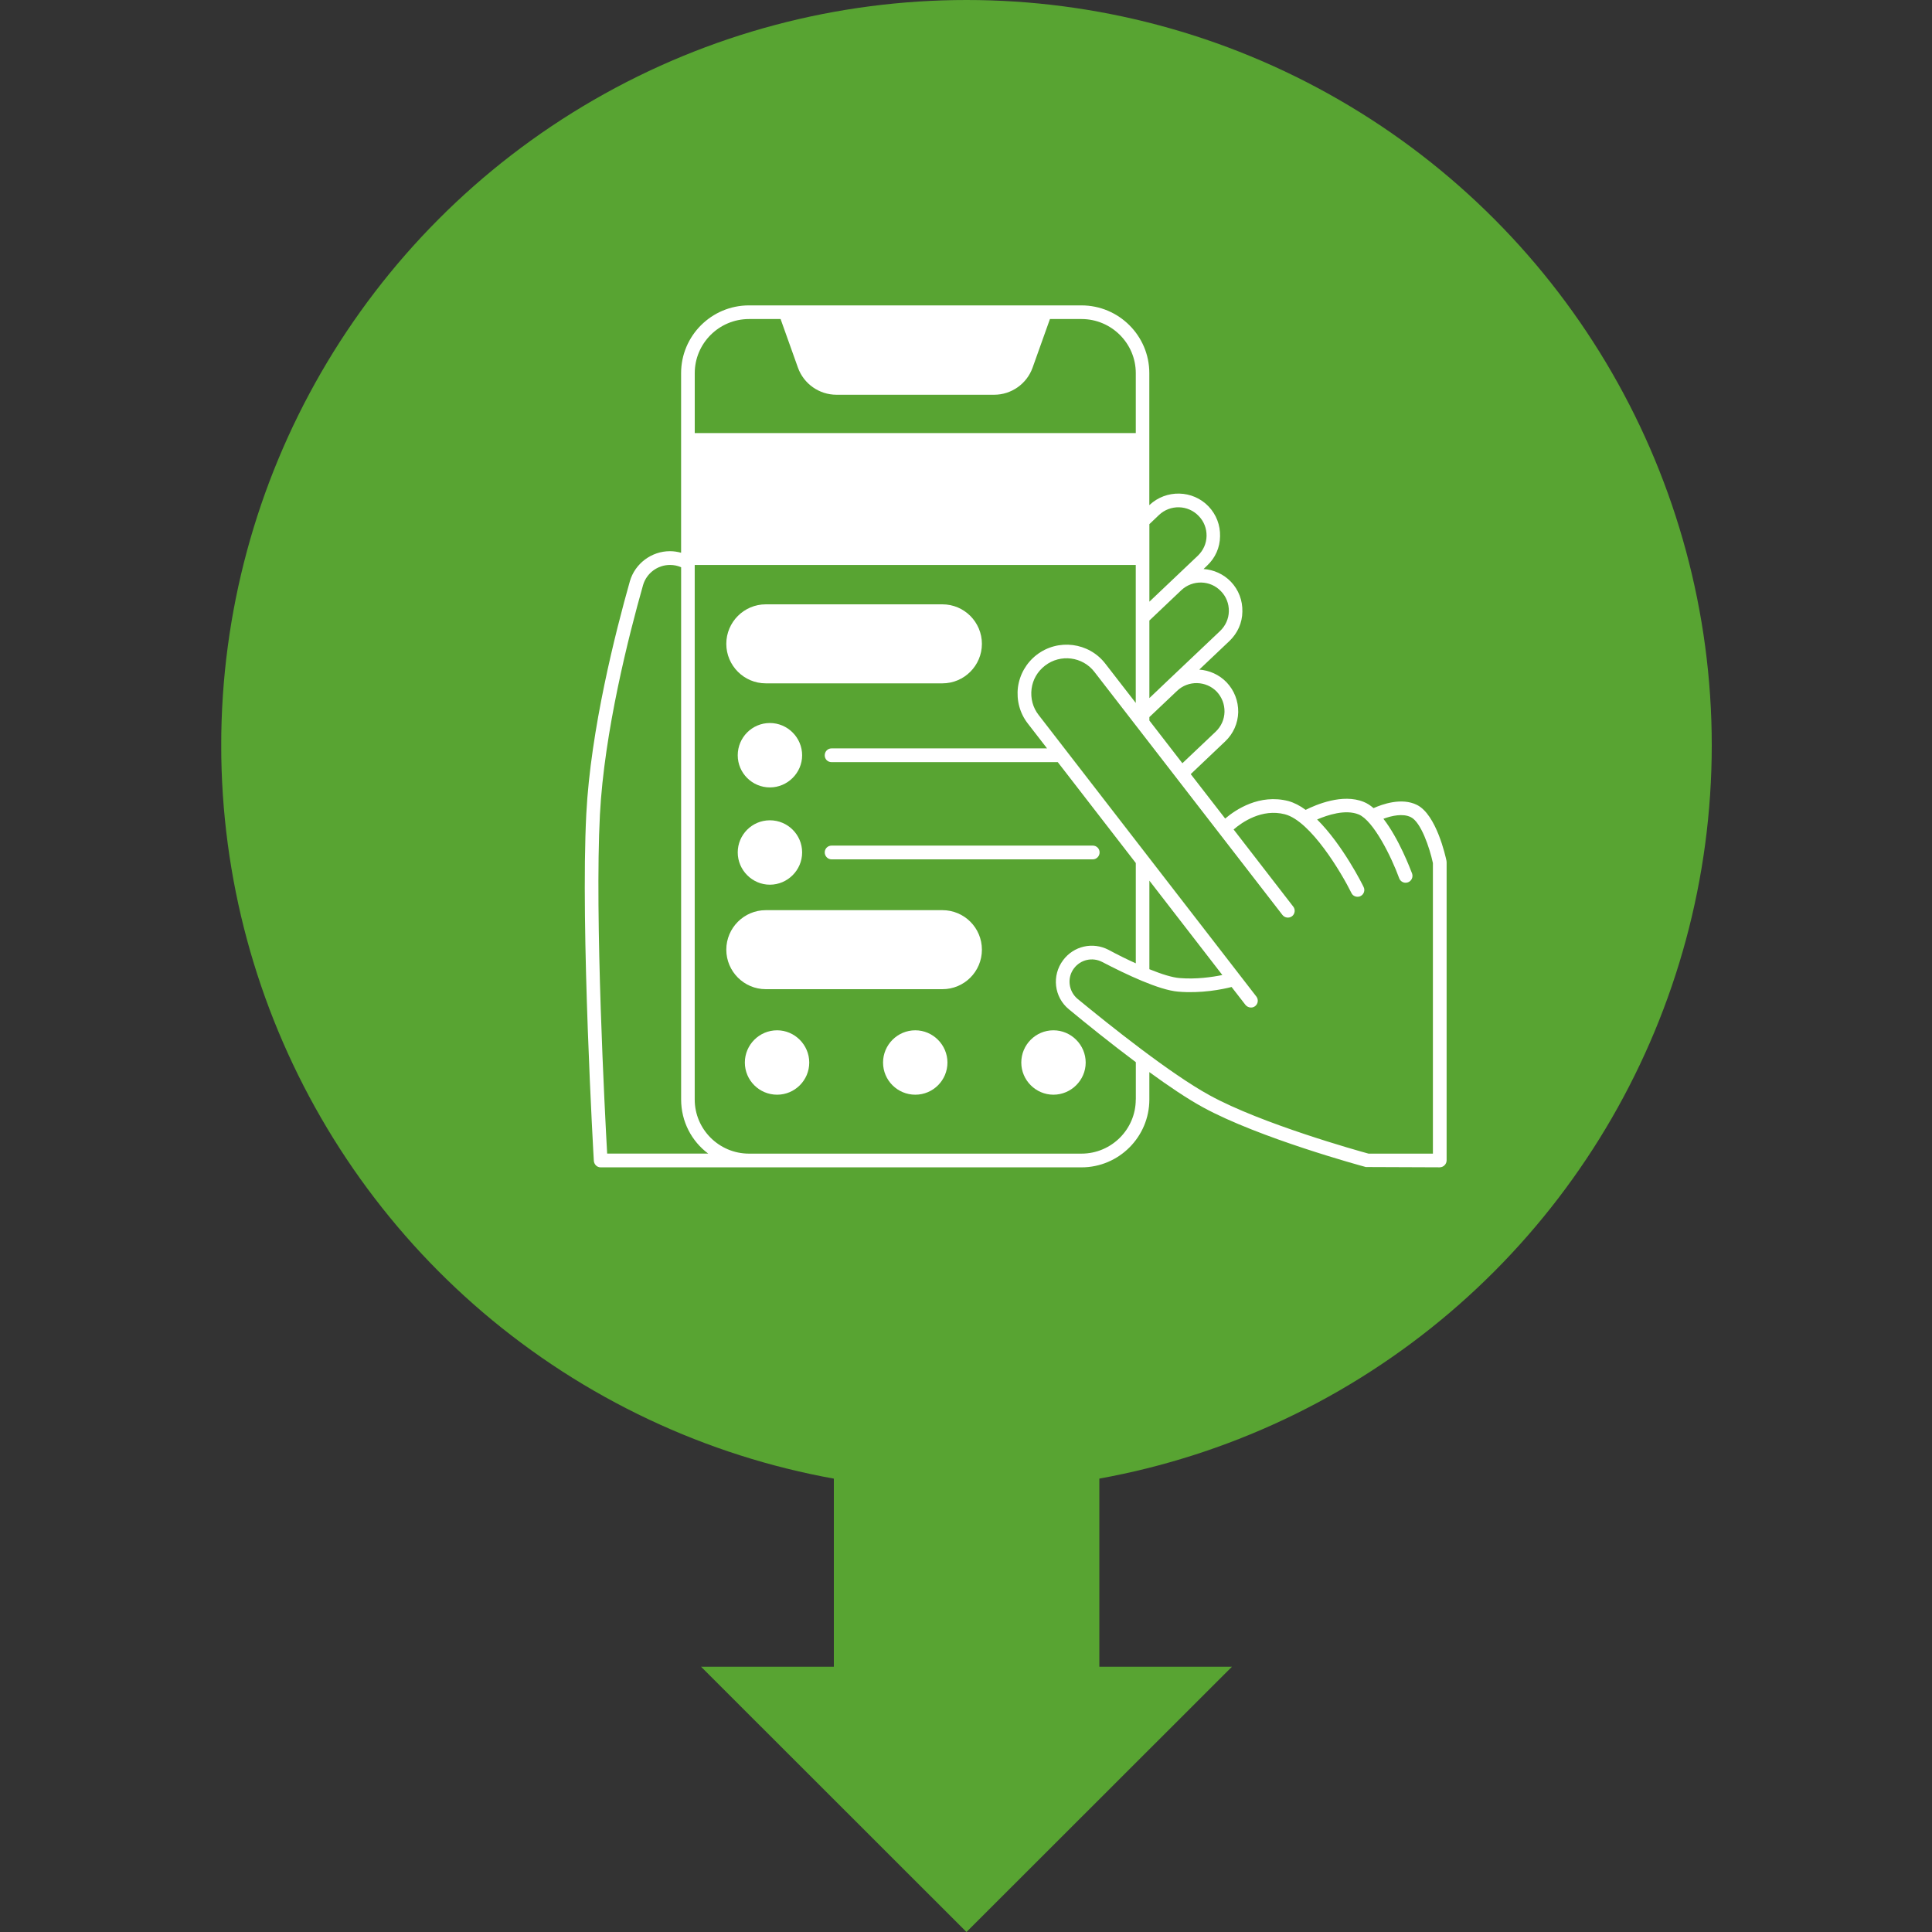 <svg xmlns="http://www.w3.org/2000/svg" xmlns:xlink="http://www.w3.org/1999/xlink" viewBox="0 0 600 600"><rect x="0" y="0" width="600" height="600" fill="#333333" stroke="none"/><defs><style>      .cls-1 {        fill: none;      }      .cls-2 {        fill-rule: evenodd;      }      .cls-2, .cls-3 {        fill: #fff;      }      .cls-4 {        fill: #58a432;      }      .cls-5 {        clip-path: url(#clippath-17);      }      .cls-6 {        clip-path: url(#clippath-19);      }      .cls-7 {        clip-path: url(#clippath-11);      }      .cls-8 {        clip-path: url(#clippath-16);      }      .cls-9 {        clip-path: url(#clippath-18);      }      .cls-10 {        clip-path: url(#clippath-10);      }      .cls-11 {        clip-path: url(#clippath-15);      }      .cls-12 {        clip-path: url(#clippath-13);      }      .cls-13 {        clip-path: url(#clippath-14);      }      .cls-14 {        clip-path: url(#clippath-12);      }      .cls-15 {        clip-path: url(#clippath-21);      }      .cls-16 {        clip-path: url(#clippath-22);      }      .cls-17 {        clip-path: url(#clippath-23);      }      .cls-18 {        clip-path: url(#clippath-24);      }      .cls-19 {        clip-path: url(#clippath-25);      }      .cls-20 {        clip-path: url(#clippath-1);      }      .cls-21 {        clip-path: url(#clippath-3);      }      .cls-22 {        clip-path: url(#clippath-4);      }      .cls-23 {        clip-path: url(#clippath-2);      }      .cls-24 {        clip-path: url(#clippath-7);      }      .cls-25 {        clip-path: url(#clippath-6);      }      .cls-26 {        clip-path: url(#clippath-9);      }      .cls-27 {        clip-path: url(#clippath-8);      }      .cls-28 {        clip-path: url(#clippath-5);      }      .cls-29 {        display: none;      }      .cls-30 {        clip-path: url(#clippath);      }    </style><clipPath id="clippath"><rect class="cls-1" x="68.71" width="462.89" height="462.89"></rect></clipPath><clipPath id="clippath-1"><circle class="cls-1" cx="300.15" cy="231.45" r="231.45"></circle></clipPath><clipPath id="clippath-2"><rect class="cls-1" x="217.71" y="435.16" width="164.9" height="164.84"></rect></clipPath><clipPath id="clippath-3"><polygon class="cls-1" points="300.15 600 217.71 517.61 258.96 517.61 258.96 435.16 341.41 435.16 341.41 517.61 382.6 517.61 300.15 600"></polygon></clipPath><clipPath id="clippath-4"><rect class="cls-1" x="180.11" y="94.85" width="312.21" height="282.27"></rect></clipPath><clipPath id="clippath-5"><rect class="cls-1" x="161.54" y="188.89" width="276.92" height="173.35"></rect></clipPath><clipPath id="clippath-6"><rect class="cls-1" x="161.54" y="244.92" width="276.92" height="117.32"></rect></clipPath><clipPath id="clippath-7"><rect class="cls-1" x="366.45" y="144.06" width="72.01" height="56.03"></rect></clipPath><clipPath id="clippath-8"><rect class="cls-1" x="161.54" y="144.06" width="70.43" height="56.03"></rect></clipPath><clipPath id="clippath-9"><rect class="cls-1" x="310.42" y="188.89" width="128.04" height="100.86"></rect></clipPath><clipPath id="clippath-10"><rect class="cls-1" x="161.54" y="188.89" width="126.47" height="100.86"></rect></clipPath><clipPath id="clippath-11"><rect class="cls-1" x="209.56" y="93.72" width="179.3" height="151.2"></rect></clipPath><clipPath id="clippath-12"><rect class="cls-1" x="162.69" y="220.64" width="89.28" height="141.35"></rect></clipPath><clipPath id="clippath-13"><rect class="cls-1" x="348.07" y="220.64" width="89.25" height="141.35"></rect></clipPath><clipPath id="clippath-14"><rect class="cls-1" x="240.83" y="95.45" width="57.21" height="87.68"></rect></clipPath><clipPath id="clippath-15"><rect class="cls-1" x="269.44" y="95.45" width="85.82" height="87.68"></rect></clipPath><clipPath id="clippath-16"><rect class="cls-1" x="173.79" y="103.58" width="261.94" height="259.91"></rect></clipPath><clipPath id="clippath-17"><rect class="cls-1" x="164.58" y="92.3" width="133.83" height="135.9"></rect></clipPath><clipPath id="clippath-18"><rect class="cls-1" x="200.08" y="94.85" width="205.17" height="278.68"></rect></clipPath><clipPath id="clippath-19"><rect class="cls-1" x="301.84" y="168.56" width="150.28" height="149.38"></rect></clipPath><clipPath id="clippath-21"><rect class="cls-1" x="208.87" y="85.57" width="75.94" height="68.42"></rect></clipPath><clipPath id="clippath-22"><rect class="cls-1" x="310.12" y="85.57" width="75.94" height="68.42"></rect></clipPath><clipPath id="clippath-23"><rect class="cls-1" x="234.18" y="280.56" width="126.57" height="109.01"></rect></clipPath><clipPath id="clippath-24"><rect class="cls-1" x="136.93" y="242.59" width="122.56" height="113.91"></rect></clipPath><clipPath id="clippath-25"><rect class="cls-1" x="335.44" y="242.59" width="131.95" height="113.91"></rect></clipPath></defs><g><g id="Kreis_x26_Pfeil"><g class="cls-30"><g class="cls-20"><path class="cls-4" d="M68.71,0h462.89v462.89H68.71V0Z"></path></g></g></g><g id="Pfeil"><g class="cls-23"><g class="cls-21"><path class="cls-4" d="M217.71,435.16h164.9v164.84h-164.9v-164.84Z"></path></g></g></g><g id="Handy"><path class="cls-3" d="M237.83,212.22h54.84c6.79,0,12.27-5.53,12.27-12.27s-5.48-12.27-12.27-12.27h-54.84c-6.79,0-12.27,5.53-12.27,12.27s5.48,12.27,12.27,12.27Z"></path><path class="cls-3" d="M292.67,282.66h-54.84c-6.79,0-12.27,5.53-12.27,12.27s5.48,12.27,12.27,12.27h54.84c6.79,0,12.27-5.48,12.27-12.27s-5.48-12.27-12.27-12.27Z"></path><path class="cls-3" d="M239.09,224.54c-5.53,0-9.98,4.5-9.98,10.02s4.5,9.98,9.98,9.98,10.02-4.5,10.02-9.98-4.5-10.02-10.02-10.02Z"></path><path class="cls-3" d="M241.34,319.97c-5.53,0-10.02,4.5-10.02,10.02s4.5,9.98,10.02,9.98,9.98-4.5,9.98-9.98-4.5-10.02-9.98-10.02Z"></path><path class="cls-3" d="M284.26,319.97c-5.53,0-10.02,4.5-10.02,10.02s4.5,9.98,10.02,9.98,9.98-4.5,9.98-9.98-4.5-10.02-9.98-10.02Z"></path><path class="cls-3" d="M317.17,329.99c0,5.48,4.5,9.98,9.98,9.98s10.02-4.5,10.02-9.98-4.5-10.02-10.02-10.02-9.98,4.5-9.98,10.02Z"></path><path class="cls-3" d="M239.09,254.75c-5.53,0-9.98,4.5-9.98,9.98s4.5,10.02,9.98,10.02,10.02-4.5,10.02-10.02-4.5-9.98-10.02-9.98Z"></path><path class="cls-3" d="M258.24,266.88h81.14c1.17,0,2.11-.99,2.11-2.16s-.94-2.11-2.11-2.11h-81.14c-1.17,0-2.11.94-2.11,2.11s.94,2.16,2.11,2.16Z"></path><g class="cls-22"><path class="cls-3" d="M449.23,267.38c-.31-1.48-3.15-14.38-9.17-17.4-4.76-2.38-10.79-.22-13.49.99-.99-.85-2.02-1.53-3.06-1.93-6.56-2.7-14.88.9-18.03,2.47-1.75-1.3-3.6-2.25-5.39-2.74-8.95-2.29-16.32,2.65-19.6,5.44l-10.7-13.8,10.7-10.16c2.52-2.38,3.96-5.62,4.05-9.08.04-3.46-1.21-6.74-3.6-9.26-2.34-2.43-5.39-3.73-8.5-3.96l9.39-8.9c2.52-2.43,3.96-5.62,4-9.08.09-3.51-1.17-6.79-3.55-9.3-2.34-2.43-5.39-3.73-8.5-3.96l1.12-1.08c2.52-2.38,3.96-5.57,4-9.08.09-3.46-1.17-6.74-3.55-9.26-4.94-5.17-13.17-5.35-18.38-.45l-.04.04v-41c0-11.6-9.44-21.04-21.08-21.04h-103.25c-11.64,0-21.08,9.44-21.08,21.04v55.78c-1.12-.31-2.29-.49-3.46-.49-5.75,0-10.88,3.87-12.45,9.35-4.45,15.73-12.18,46.03-13.53,72.24-1.84,35.38,2.29,107.03,2.34,107.75.09,1.12.99,2.02,2.11,2.02h149.33c11.64,0,21.08-9.48,21.08-21.08v-8.5c5.93,4.32,11.78,8.27,16.63,10.92,17.4,9.53,49.27,18.21,50.61,18.56l22.92.09c1.17,0,2.16-.99,2.16-2.16v-92.55c0-.18-.04-.31-.04-.45ZM356.95,162.78l2.97-2.83c3.51-3.33,9.04-3.19,12.36.31,1.62,1.66,2.47,3.87,2.43,6.2s-1.03,4.5-2.7,6.11l-15.06,14.29v-24.09ZM356.95,192.71l9.89-9.39c3.51-3.33,9.08-3.19,12.36.31,1.62,1.66,2.47,3.87,2.43,6.2s-1.03,4.5-2.7,6.11l-16.36,15.51-5.62,5.35v-24.09ZM356.95,222.7l8.59-8.14c3.46-3.33,9.04-3.19,12.36.27,1.57,1.71,2.43,3.91,2.38,6.25s-1.03,4.5-2.7,6.11l-10.38,9.84-10.25-13.26v-1.08ZM215.76,115.89c0-9.26,7.55-16.81,16.86-16.81h9.8l5.39,15.1c1.8,5.03,6.61,8.41,11.96,8.41h49c5.3,0,10.11-3.37,11.91-8.41l5.39-15.1h9.8c9.3,0,16.86,7.55,16.86,16.81v18.61h-136.97v-18.61ZM188.56,358.27c-.67-11.87-3.91-73.45-2.25-105.28,1.35-25.8,8.99-55.74,13.4-71.29,1.08-3.69,4.5-6.25,8.36-6.25,1.17,0,2.38.22,3.46.72v165.28c0,6.88,3.28,12.99,8.41,16.81h-31.38ZM352.72,341.46c0,9.26-7.55,16.81-16.86,16.81h-103.25c-9.3,0-16.86-7.55-16.86-16.81v-166h136.97v42.84l-9.44-12.18c-5.12-6.65-14.7-7.87-21.35-2.74-3.19,2.47-5.26,6.07-5.8,10.07-.49,4.05.58,8.05,3.06,11.24l5.98,7.73h-66.93c-1.17,0-2.11.94-2.11,2.16s.94,2.11,2.11,2.11h70.26l24.23,31.33v31.15c-2.61-1.17-5.44-2.56-8.45-4.18-4.9-2.56-10.83-1.21-14.11,3.19-3.6,4.76-2.83,11.51,1.8,15.28,5.26,4.36,12.9,10.52,20.77,16.41v11.6ZM445.01,358.27h-20c-3.15-.85-33.26-9.26-49.36-18.12-12.14-6.65-30.88-21.62-41-29.94-2.83-2.38-3.33-6.56-1.12-9.48,2.07-2.74,5.75-3.55,8.77-1.98,7.51,3.91,17.67,8.72,23.55,9.21,7.19.63,13.8-.72,16.63-1.44l4.32,5.57c.45.54,1.08.81,1.71.81.45,0,.9-.13,1.3-.45.9-.72,1.08-2.02.36-2.97l-67.61-87.43c-1.8-2.29-2.56-5.17-2.2-8.09.36-2.88,1.84-5.44,4.18-7.24,4.76-3.69,11.69-2.83,15.37,1.98l58.35,75.43c.72.94,2.07,1.12,3.01.4.9-.72,1.08-2.07.36-2.97l-18.52-23.96c2.61-2.25,8.77-6.56,15.91-4.72,8.05,2.07,17.67,18.34,20.68,24.45.36.76,1.12,1.17,1.89,1.17.31,0,.63-.04.94-.22,1.03-.49,1.48-1.8.94-2.83-.31-.72-6.56-13.17-14.43-20.95,3.24-1.39,8.77-3.24,12.9-1.57,4.58,1.89,10.16,13.13,12.59,19.82.31.85,1.12,1.39,1.98,1.39.27,0,.49-.04.76-.13,1.08-.4,1.66-1.62,1.26-2.74-.54-1.39-4.05-10.74-8.9-16.99,2.52-.94,6.07-1.75,8.54-.49,3.1,1.53,5.8,9.44,6.83,14.25v90.22ZM356.95,301v-27.51l22.66,29.31c-3.06.63-8.14,1.39-13.35.94-2.16-.18-5.3-1.12-9.3-2.74Z"></path></g></g><g id="Mail" class="cls-29"><g><g class="cls-28"><path class="cls-3" d="M436.71,363.38H166.44c-2.32,0-4.2-1.88-4.2-4.2v-164.29c0-2.32,1.88-4.2,4.2-4.2s4.25,1.88,4.25,4.2v160.09h261.78v-160.09c0-2.32,1.88-4.2,4.25-4.2s4.2,1.88,4.2,4.2v164.29c0,2.32-1.88,4.2-4.2,4.2"></path></g><g class="cls-25"><path class="cls-3" d="M436.71,363.38c-.88,0-1.75-.22-2.5-.79l-132.64-97.14-132.64,97.14c-1.88,1.36-4.51.96-5.91-.92-1.36-1.88-.96-4.51.92-5.91l135.13-98.98c1.49-1.09,3.5-1.09,4.99,0l135.13,98.98c1.88,1.4,2.28,4.03.92,5.91-.83,1.14-2.14,1.71-3.41,1.71"></path></g><g class="cls-24"><path class="cls-3" d="M436.71,199.13c-.88,0-1.75-.26-2.5-.83l-57.78-42.33c-1.88-1.36-2.28-4.03-.92-5.91,1.4-1.84,4.03-2.28,5.91-.88l57.78,42.29c1.88,1.4,2.28,4.03.92,5.91-.83,1.14-2.14,1.75-3.41,1.75"></path></g><g class="cls-27"><path class="cls-3" d="M166.49,199.13c-1.31,0-2.63-.61-3.41-1.75-1.4-1.88-1.01-4.51.88-5.91l56.08-41.06c1.88-1.4,4.55-.96,5.91.92s.96,4.51-.92,5.91l-56.08,41.06c-.74.53-1.62.83-2.45.83"></path></g><g class="cls-26"><path class="cls-3" d="M324.56,281.26c-1.31,0-2.58-.61-3.41-1.71-1.36-1.88-.96-4.55.92-5.91l112.15-82.17c1.88-1.36,4.51-.96,5.91.92,1.36,1.88.96,4.51-.92,5.91l-112.15,82.12c-.74.57-1.62.83-2.5.83"></path></g><g class="cls-10"><path class="cls-3" d="M278.59,281.26c-.88,0-1.75-.26-2.5-.83l-112.15-82.12c-1.88-1.4-2.28-4.03-.88-5.91,1.36-1.88,3.98-2.28,5.87-.92l112.15,82.17c1.88,1.36,2.28,4.03.92,5.91-.83,1.09-2.1,1.71-3.41,1.71"></path></g><g class="cls-7"><path class="cls-3" d="M377.39,242.56c-2.32,0-4.2-1.88-4.2-4.25V102.17h-146.43v133.38c0,2.32-1.93,4.2-4.25,4.2s-4.2-1.88-4.2-4.2V97.92c0-2.32,1.88-4.2,4.2-4.2h154.88c2.32,0,4.2,1.88,4.2,4.2v140.39c0,2.36-1.88,4.25-4.2,4.25"></path></g><path class="cls-3" d="M302.1,164.99c-7.35,0-13.35,6-13.35,13.4s6,13.31,13.35,13.31,13.35-5.95,13.35-13.31-6-13.4-13.35-13.4ZM302.1,200.14c-12.04,0-21.8-9.76-21.8-21.76s9.76-21.8,21.8-21.8,21.8,9.76,21.8,21.8-9.81,21.76-21.8,21.76"></path><path class="cls-3" d="M299.96,230.48c-28.19,0-51.09-22.89-51.09-51.09s22.89-51.09,51.09-51.09,51.09,22.89,51.09,51.09v4.2c0,9.72-7.88,17.6-17.6,17.6s-17.6-7.88-17.6-17.6v-21.76c0-2.36,1.93-4.25,4.25-4.25s4.2,1.88,4.2,4.25v21.76c0,5.03,4.11,9.15,9.15,9.15s9.19-4.11,9.19-9.15v-4.2c0-23.51-19.17-42.64-42.68-42.64s-42.64,19.13-42.64,42.64,19.13,42.68,42.64,42.68c8.4,0,16.55-2.45,23.51-7.09,1.93-1.27,4.55-.74,5.87,1.23,1.27,1.93.74,4.55-1.18,5.82-8.36,5.56-18.12,8.45-28.19,8.45"></path></g></g><g id="Gespr&#xE4;ch" class="cls-29"><g><path class="cls-3" d="M406.92,284.86v-74.01c0-7.78-6.33-14.12-14.12-14.12-4.1,0-8.01,1.79-10.69,4.92-1.53,1.75-11.55,15.83-16.65,23.02l-.82,1.15-20.93-9.31c-1.49-.67-3.09-1.01-4.77-1.01-4.62,0-8.83,2.72-10.73,6.97-2.61,5.92.04,12.89,5.96,15.49l28.57,12.74c1.53.67,3.13,1.01,4.77,1.01,3.05,0,6.07-1.23,8.27-3.39l2.91-2.87v25.29h-51.44c-7.78,0-14.12,6.33-14.12,14.12v61.31c0,7.78,6.33,14.12,14.12,14.12s14.12-6.33,14.12-14.12v-47.19h51.44c7.78,0,14.12-6.33,14.12-14.12"></path><path class="cls-3" d="M386.51,191.55c13.45,0,24.36-10.95,24.36-24.36s-10.91-24.36-24.36-24.36-24.32,10.95-24.32,24.36,10.91,24.36,24.32,24.36"></path><path class="cls-3" d="M365.28,259.49c0-2.91-2.35-5.25-5.25-5.25h-120.05c-2.91,0-5.29,2.35-5.29,5.25s2.38,5.29,5.29,5.29l50.25.04s6.85,39.11,9.76,39.11,9.87-39.18,9.87-39.18l50.17.04c2.91,0,5.25-2.35,5.25-5.29"></path><g class="cls-14"><path class="cls-3" d="M246.61,298.42h-60.42l-12.81-72.41c0-2.91-2.35-5.25-5.29-5.25s-5.25,2.35-5.25,5.25l14.04,78.82-14.04,51.25c-.82,2.91,2.35,5.29,5.25,5.29s4.58-2.31,5.29-5.29l12.81-47.12h55.13v47.79c0,2.91,2.38,5.25,5.29,5.25s5.29-2.35,5.29-5.25v-53.08c0-2.91-2.38-5.25-5.29-5.25"></path></g><g class="cls-12"><path class="cls-3" d="M353.39,298.42h60.42l12.81-72.41c0-2.91,2.38-5.25,5.29-5.25s5.29,2.35,5.29,5.25l-13.97,78.82,13.97,51.25c.71,3.09-2.38,5.29-5.29,5.29s-4.28-2.2-5.29-5.29l-12.81-47.12h-55.13v47.79c0,2.91-2.35,5.25-5.29,5.25s-5.25-2.35-5.25-5.25v-53.08c0-2.91,2.35-5.25,5.25-5.25"></path></g><path class="cls-3" d="M272.75,270.74h-51.44v-25.29l2.91,2.87c2.2,2.16,5.18,3.39,8.23,3.39,1.68,0,3.28-.34,4.8-1.01l28.57-12.74c5.89-2.61,8.57-9.57,5.92-15.49-1.86-4.25-6.07-6.97-10.73-6.97-1.64,0-3.24.34-4.77,1.01l-20.9,9.31-.82-1.15c-5.1-7.19-15.16-21.27-16.65-23.02-2.68-3.13-6.59-4.92-10.69-4.92-7.78,0-14.12,6.33-14.12,14.12v74.01c0,7.78,6.33,14.12,14.12,14.12h51.44v47.19c0,7.78,6.33,14.12,14.12,14.12s14.12-6.33,14.12-14.12v-61.31c0-7.78-6.33-14.12-14.12-14.12"></path><path class="cls-3" d="M213.46,191.55c13.45,0,24.36-10.95,24.36-24.36s-10.91-24.36-24.36-24.36-24.32,10.95-24.32,24.36,10.91,24.36,24.32,24.36"></path><g class="cls-13"><path class="cls-3" d="M272.08,132.63c0-15.31,8.01-28.76,20.08-36.43-2.42-.48-4.88-.74-7.41-.74-20.52,0-37.14,16.65-37.14,37.17,0,7.75,2.35,14.97,6.44,20.93l-6.44,21.45,22.83-8.08c4.4,1.86,9.24,2.87,14.3,2.87,2.53,0,4.99-.26,7.41-.74-12.07-7.64-20.08-21.12-20.08-36.43"></path></g><g class="cls-11"><path class="cls-3" d="M315.22,95.45c20.52,0,37.17,16.65,37.17,37.17,0,7.75-2.38,14.97-6.44,20.93l6.44,21.45-22.83-8.08c-4.43,1.86-9.24,2.87-14.34,2.87-20.52,0-37.17-16.65-37.17-37.17s16.65-37.17,37.17-37.17"></path></g></g></g><g id="Uhr" class="cls-29"><g><g class="cls-8"><path class="cls-3" d="M309.36,109.87c-2.43,0-4.38,1.95-4.38,4.38s1.95,4.38,4.38,4.38c65.31,0,118.46,53.14,118.46,118.46s-53.14,118.46-118.46,118.46-118.46-53.14-118.46-118.46c0-2.43-1.95-4.38-4.38-4.38s-4.38,1.95-4.38,4.38c0,70.14,57.08,127.22,127.22,127.22s127.22-57.08,127.22-127.22-57.04-127.22-127.22-127.22Z"></path></g><path class="cls-3" d="M350.13,284.06c.85.85,1.99,1.3,3.12,1.3s2.23-.45,3.08-1.3c1.7-1.7,1.7-4.5,0-6.21l-42.6-42.6v-68.36c0-2.43-1.95-4.38-4.38-4.38s-4.38,1.95-4.38,4.38v70.18c0,1.18.45,2.27,1.3,3.12l43.85,43.85Z"></path><g class="cls-5"><path class="cls-3" d="M296.22,219.56v-105.31c0-2.43-1.99-4.38-4.38-4.38h-21.95v-4.38c0-7.26-5.92-13.18-13.18-13.18h-52.62c-7.26,0-13.18,5.92-13.18,13.18v4.38h-21.91c-2.43,0-4.42,1.95-4.42,4.38v105.31c0,2.39,1.99,4.38,4.42,4.38h122.84c2.39,0,4.38-1.99,4.38-4.38ZM199.71,105.48c0-2.43,1.95-4.38,4.38-4.38h52.62c2.43,0,4.42,1.95,4.42,4.38v4.38h-61.42v-4.38ZM173.38,118.63h114.03v21.95c0,7.26-5.88,13.14-13.14,13.14h-26.33v-13.14c0-2.43-1.95-4.38-4.38-4.38h-26.33c-2.43,0-4.38,1.95-4.38,4.38v13.14h-26.33c-7.26,0-13.14-5.88-13.14-13.14v-21.95ZM221.62,144.96h17.57v21.95c0,2.43-1.99,4.38-4.38,4.38h-8.8c-2.39,0-4.38-1.95-4.38-4.38v-21.95ZM173.38,215.18v-57.16c3.65,2.8,8.19,4.5,13.14,4.5h26.33v4.38c0,7.26,5.92,13.14,13.14,13.14h8.8c7.26,0,13.14-5.88,13.14-13.14v-4.38h26.33c4.95,0,9.49-1.7,13.14-4.5v57.16h-114.03Z"></path></g><path class="cls-3" d="M262.79,326.53l6.49-11.28c1.22-2.07.53-4.79-1.58-5.96-2.11-1.22-4.79-.53-6,1.58l-6.49,11.28c-12.41-7.91-22.96-18.5-30.91-30.87l11.28-6.53c2.11-1.22,2.84-3.89,1.62-6-1.22-2.07-3.89-2.8-6-1.58l-11.28,6.49c-6.65-12.7-10.67-27.02-11.36-42.19h13.06c2.43,0,4.38-1.95,4.38-4.38s-1.95-4.38-4.38-4.38h-17.52c-2.43,0-4.38,1.95-4.38,4.38,0,19.88,5.31,38.5,14.6,54.6.04.08.04.16.08.24.08.12.16.2.24.32,9.57,16.39,23.29,30.06,39.71,39.63.04.04.12.12.2.16.08.08.24.12.37.16,16.02,9.25,34.64,14.56,54.44,14.56s38.42-5.31,54.48-14.56l.37-.12c.08-.04.12-.12.2-.2,16.39-9.53,30.1-23.24,39.71-39.63.08-.12.16-.2.24-.32.04-.08.04-.16.08-.24,9.25-16.11,14.6-34.73,14.6-54.6s-5.35-38.5-14.6-54.56c-.04-.08-.04-.2-.08-.28-.08-.08-.16-.12-.2-.2-9.57-16.43-23.33-30.18-39.76-39.76-.08-.04-.12-.12-.2-.16s-.16-.04-.24-.08c-16.11-9.29-34.73-14.6-54.6-14.6-2.43,0-4.38,1.95-4.38,4.38v17.52c0,2.43,1.95,4.38,4.38,4.38s4.38-1.95,4.38-4.38v-13.02c15.17.65,29.49,4.67,42.23,11.32l-6.53,11.28c-1.22,2.11-.49,4.79,1.62,6,.69.41,1.42.57,2.19.57,1.5,0,2.96-.77,3.77-2.19l6.53-11.24c12.37,7.91,22.96,18.46,30.87,30.87l-11.28,6.49c-2.11,1.22-2.8,3.89-1.58,6,.81,1.42,2.27,2.19,3.77,2.19.77,0,1.5-.2,2.19-.57l11.32-6.53c6.65,12.74,10.67,27.02,11.32,42.19h-13.06c-2.43,0-4.38,1.99-4.38,4.38s1.95,4.38,4.38,4.38h13.06c-.65,15.17-4.67,29.49-11.36,42.23l-11.28-6.53c-2.11-1.22-4.79-.49-5.96,1.62-1.22,2.11-.53,4.79,1.58,5.96l11.28,6.53c-7.95,12.41-18.5,22.96-30.87,30.87l-6.53-11.28c-1.22-2.07-3.89-2.8-6-1.58-2.07,1.22-2.8,3.89-1.58,6l6.49,11.28c-12.7,6.65-27.02,10.67-42.19,11.32v-13.06c0-2.43-1.95-4.38-4.38-4.38s-4.38,1.95-4.38,4.38v13.06c-15.17-.65-29.45-4.67-42.19-11.36Z"></path></g></g><g id="Unterschrift" class="cls-29"><g class="cls-9"><path class="cls-2" d="M259.42,95.21c-1.39,0-2.65.63-3.55,1.62l-54.76,62.97c-.76.85-1.17,1.97-1.17,3.1v194.31c0,2.56,2.11,4.67,4.67,4.67l187.49.18c2.6,0,4.71-2.11,4.71-4.71v-73.75c.04-2.65-2.06-4.8-4.71-4.8s-4.76,2.15-4.71,4.8v69.08l-178.06-.18v-184.88h56.74c2.56,0,4.67-2.11,4.67-4.71v-43.09c.04-2.65-2.11-4.8-4.76-4.76-2.6.04-4.67,2.15-4.62,4.76v38.38h-46.41l46.59-53.55h125.86v77.2c-.04,2.6,2.06,4.8,4.71,4.8s4.76-2.2,4.71-4.8v-81.92c0-2.6-2.11-4.71-4.71-4.71h-132.68Z"></path></g><path class="cls-3" d="M254.66,180.68c-2.6-.04-4.76,2.06-4.76,4.67s2.15,4.76,4.76,4.71h87.44c2.6.04,4.76-2.06,4.76-4.71s-2.15-4.71-4.76-4.67h-87.44Z"></path><path class="cls-3" d="M236.08,205.59c-2.6-.04-4.76,2.06-4.76,4.71s2.15,4.71,4.76,4.67h20.02c2.6.04,4.76-2.06,4.76-4.67s-2.15-4.76-4.76-4.71h-20.02Z"></path><path class="cls-3" d="M275.04,205.59c-2.6-.04-4.76,2.06-4.76,4.71s2.15,4.71,4.76,4.67h85.6c2.6.04,4.76-2.06,4.76-4.67s-2.15-4.76-4.76-4.71h-85.6Z"></path><path class="cls-3" d="M236.08,230.5c-2.6-.04-4.76,2.06-4.76,4.71s2.15,4.71,4.76,4.67h98.57c2.6.04,4.76-2.06,4.76-4.67s-2.15-4.76-4.76-4.71h-98.57Z"></path><g class="cls-6"><path class="cls-3" d="M344.34,269.37l11.94,11.94-7.86,14.77-16.2,3.99,13.74-13.69c3.1-3.01.85-8.26-3.46-8.08-1.21.04-2.38.54-3.23,1.39l-13.65,13.74,3.99-16.2,14.72-7.86ZM419.66,192.97l12.84,12.88c-19.84,27.38-38.65,48.21-68.59,69.8l-13.87-13.91c21.55-30.03,42.01-49.33,69.62-68.76ZM437.44,182.38c1.48,0,2.92.49,4.4,1.57,2.02,1.53,2.74,4.71-.27,9.07-1.17,1.75-2.33,3.32-3.55,5.03l-10.46-10.46c1.71-1.17,3.28-2.29,5.03-3.41,1.75-1.17,3.32-1.75,4.85-1.8ZM438.83,173.09c-3.73-.22-7.72.76-11.45,3.23-36.63,24.19-61.9,46.86-88.69,85.46l-15.35,8.08c-1.17.67-2.02,1.75-2.33,3.05l-8.57,34.65c-.85,3.41,2.24,6.55,5.66,5.7l34.65-8.62c1.3-.31,2.38-1.17,3.01-2.38l8.12-15.35c38.65-26.8,60.55-52.52,85.42-88.56,5.07-7.32,4.22-16.07-.76-21.05-2.51-2.51-5.97-3.95-9.7-4.22Z"></path></g><path class="cls-3" d="M255.83,275.25c-4.13,2.74-8.39,7.09-12.66,12.3-8.48,10.41-16.65,23.65-18.22,34.52-1.17,7.9,2.96,13.74,7.14,16.07,4.22,2.33,8.39,2.29,8.39,2.29,6.28.09,6.42-9.29.18-9.43,0,0-2.24-.13-3.99-1.12-1.8-.94-3.14-1.62-2.42-6.46.99-6.82,8.48-20.42,16.25-29.94,2.51-3.1,5.03-5.88,7.32-7.86,2.2-1.84,3.99-2.2,4.44,1.12.18,1.57.04,3.46-.22,5.7-.72,5.34-2.24,11.58-3.82,17.6-1.57,6.01-3.23,11.76-4.22,16.43-.54,2.33-.94,4.4-.94,6.42-.04.99,0,1.97.36,3.19.31,1.12,1.08,2.65,2.69,3.64,2.29,1.44,5.25,1.75,7.72,1.03,2.47-.67,4.49-2.06,6.46-3.77,2.47-2.11,5.07-6.01,7.63-9.34-.04,2.78,0,5.34-.04,7.99-.04,1.66.81,3.23,2.24,4.08,2.06,1.3,4.67,1.84,7.09,1.53,2.47-.36,4.67-1.44,6.73-2.92,4.22-3.01,8.21-7.68,12.66-14.32,3.46-5.21-4.35-10.41-7.81-5.21-3.55,5.3-6.87,8.89-9.2,11-2.06,1.89-2.29.76-2.24-.72.04-2.83.18-5.66-.09-8.21-.4-3.73-1.71-6.19-4.31-7.5-3.46-1.75-6.33.76-8.21,3.28-3.91,5.3-6.96,9.7-9.52,12.21-1.62,1.62-2.33.94-1.75-1.8.9-3.99,2.38-9.11,3.82-14.59,1.66-6.15,3.23-12.66,4.04-18.81.81-6.1,1.08-11.8-1.35-16.79-4.35-5.52-9.11-4.53-14.14-1.62Z"></path></g><g id="Menschen" class="cls-29"><g class="cls-15"><path class="cls-3" d="M280.51,118.25c0,4.3-.84,8.5-2.47,12.51-1.68,3.96-4,7.51-7.07,10.58s-6.58,5.39-10.58,7.07c-4,1.63-8.16,2.47-12.51,2.47s-8.5-.84-12.51-2.47c-3.96-1.68-7.51-4-10.58-7.07s-5.39-6.62-7.07-10.58c-1.63-4-2.47-8.21-2.47-12.51s.84-8.5,2.47-12.51c1.68-3.96,4-7.51,7.07-10.58,3.07-3.07,6.62-5.39,10.58-7.07,4-1.63,8.21-2.47,12.51-2.47s8.5.84,12.51,2.47c4,1.68,7.51,4,10.58,7.07s5.39,6.62,7.07,10.58c1.63,4,2.47,8.16,2.47,12.51Z"></path></g><g class="cls-16"><path class="cls-3" d="M383.64,118.25c0,4.3-.84,8.5-2.47,12.51-1.68,3.96-4.05,7.51-7.07,10.58-3.07,3.07-6.62,5.39-10.63,7.07-3.96,1.63-8.16,2.47-12.46,2.47s-8.5-.84-12.51-2.47c-4-1.68-7.51-4-10.58-7.07s-5.44-6.62-7.07-10.58c-1.68-4-2.47-8.21-2.47-12.51s.79-8.5,2.47-12.51c1.63-3.96,4-7.51,7.07-10.58,3.07-3.07,6.58-5.39,10.58-7.07,4-1.63,8.16-2.47,12.51-2.47s8.5.84,12.46,2.47c4,1.68,7.56,4,10.63,7.07,3.02,3.07,5.39,6.62,7.07,10.58,1.63,4,2.47,8.16,2.47,12.51Z"></path></g><path class="cls-3" d="M339.44,242.44c0,5.19-.99,10.18-3.02,14.98-1.98,4.8-4.8,9.05-8.45,12.71-3.71,3.66-7.91,6.48-12.71,8.45-4.8,2.03-9.79,3.02-14.98,3.02s-10.18-.99-14.98-3.02c-4.8-1.98-9.05-4.8-12.71-8.45-3.71-3.66-6.53-7.91-8.5-12.71s-2.97-9.79-2.97-14.98.99-10.18,2.97-14.98c1.98-4.8,4.8-9.05,8.5-12.71,3.66-3.71,7.91-6.53,12.71-8.5,4.8-1.98,9.79-2.97,14.98-2.97s10.18.99,14.98,2.97c4.8,1.98,9,4.8,12.71,8.5,3.66,3.66,6.48,7.91,8.45,12.71,2.03,4.8,3.02,9.79,3.02,14.98Z"></path><g class="cls-17"><path class="cls-3" d="M300.28,386.01c-40.19,0-54.63-9.99-56.16-11.07-1.63-1.24-2.57-3.21-2.57-5.24v-22.84c0-32.38,26.35-58.73,58.73-58.73s58.73,26.35,58.73,58.73v22.84c0,2.03-.99,4-2.62,5.24-1.53,1.09-15.97,11.07-56.11,11.07Z"></path></g><g class="cls-18"><path class="cls-3" d="M252.57,293.31c-6.33-25.51-29.42-44.55-56.91-44.55-32.38,0-58.73,26.35-58.73,58.73v22.84c0,2.08.94,4,2.62,5.24,1.48,1.14,15.92,11.07,56.11,11.07,13.94,0,24.67-1.19,32.98-2.82.84-20.07,9.89-37.97,23.93-50.53Z"></path></g><g class="cls-19"><path class="cls-3" d="M404.5,248.77c-27.39,0-50.38,18.89-56.86,44.3,14.24,12.56,23.43,30.6,24.27,50.87,8.21,1.58,18.89,2.72,32.58,2.72,40.19,0,54.63-9.94,56.16-11.07,1.63-1.24,2.57-3.16,2.57-5.24v-22.84c0-32.38-26.35-58.73-58.73-58.73Z"></path></g><path class="cls-3" d="M443.86,203.28c0,5.19-.99,10.18-2.97,14.98-2.03,4.8-4.85,9-8.5,12.71-3.66,3.66-7.91,6.48-12.71,8.45-4.8,2.03-9.79,3.02-14.98,3.02s-10.18-.99-14.98-3.02c-4.8-1.98-9.05-4.8-12.71-8.45-3.66-3.71-6.53-7.91-8.5-12.71-1.98-4.8-2.97-9.79-2.97-14.98s.99-10.18,2.97-14.98c1.98-4.8,4.85-9.05,8.5-12.71,3.66-3.71,7.91-6.53,12.71-8.5s9.79-2.97,14.98-2.97,10.18.99,14.98,2.97,9.05,4.8,12.71,8.5c3.66,3.66,6.48,7.91,8.5,12.71,1.98,4.8,2.97,9.79,2.97,14.98Z"></path><path class="cls-3" d="M235.02,203.28c0,5.19-1.04,10.18-3.02,14.98-1.98,4.8-4.8,9-8.45,12.71-3.71,3.66-7.91,6.48-12.71,8.45-4.8,2.03-9.79,3.02-14.98,3.02s-10.23-.99-15.03-3.02c-4.8-1.98-9-4.8-12.71-8.45-3.66-3.71-6.48-7.91-8.45-12.71s-3.02-9.79-3.02-14.98,1.04-10.18,3.02-14.98,4.8-9.05,8.45-12.71c3.71-3.71,7.91-6.53,12.71-8.5s9.84-2.97,15.03-2.97,10.18.99,14.98,2.97c4.8,1.98,9,4.8,12.71,8.5,3.66,3.66,6.48,7.91,8.45,12.71,1.98,4.8,3.02,9.79,3.02,14.98Z"></path><path class="cls-3" d="M352.49,242.44c0,7.32-1.53,14.29-4.25,20.57,6.38-8.06,14.39-14.58,23.48-19.28-11.72-9.59-19.23-24.18-19.23-40.44s7.61-31.05,19.43-40.59c-6.23-3.36-13.25-5.29-20.91-5.29-21.16,0-38.61,13.99-43.95,33.32,25.61,3.36,45.44,25.21,45.44,51.71Z"></path><path class="cls-3" d="M248.08,203.28c0,16.32-7.61,30.95-19.38,40.54,9.49,4.89,17.8,11.91,24.23,20.52-3.07-6.67-4.85-14.09-4.85-21.9,0-25.96,18.98-47.46,43.8-51.47-5.24-19.48-22.79-33.57-44-33.57-7.27,0-13.99,1.73-19.97,4.75,12.21,9.54,20.17,24.42,20.17,41.13Z"></path></g></g></svg>